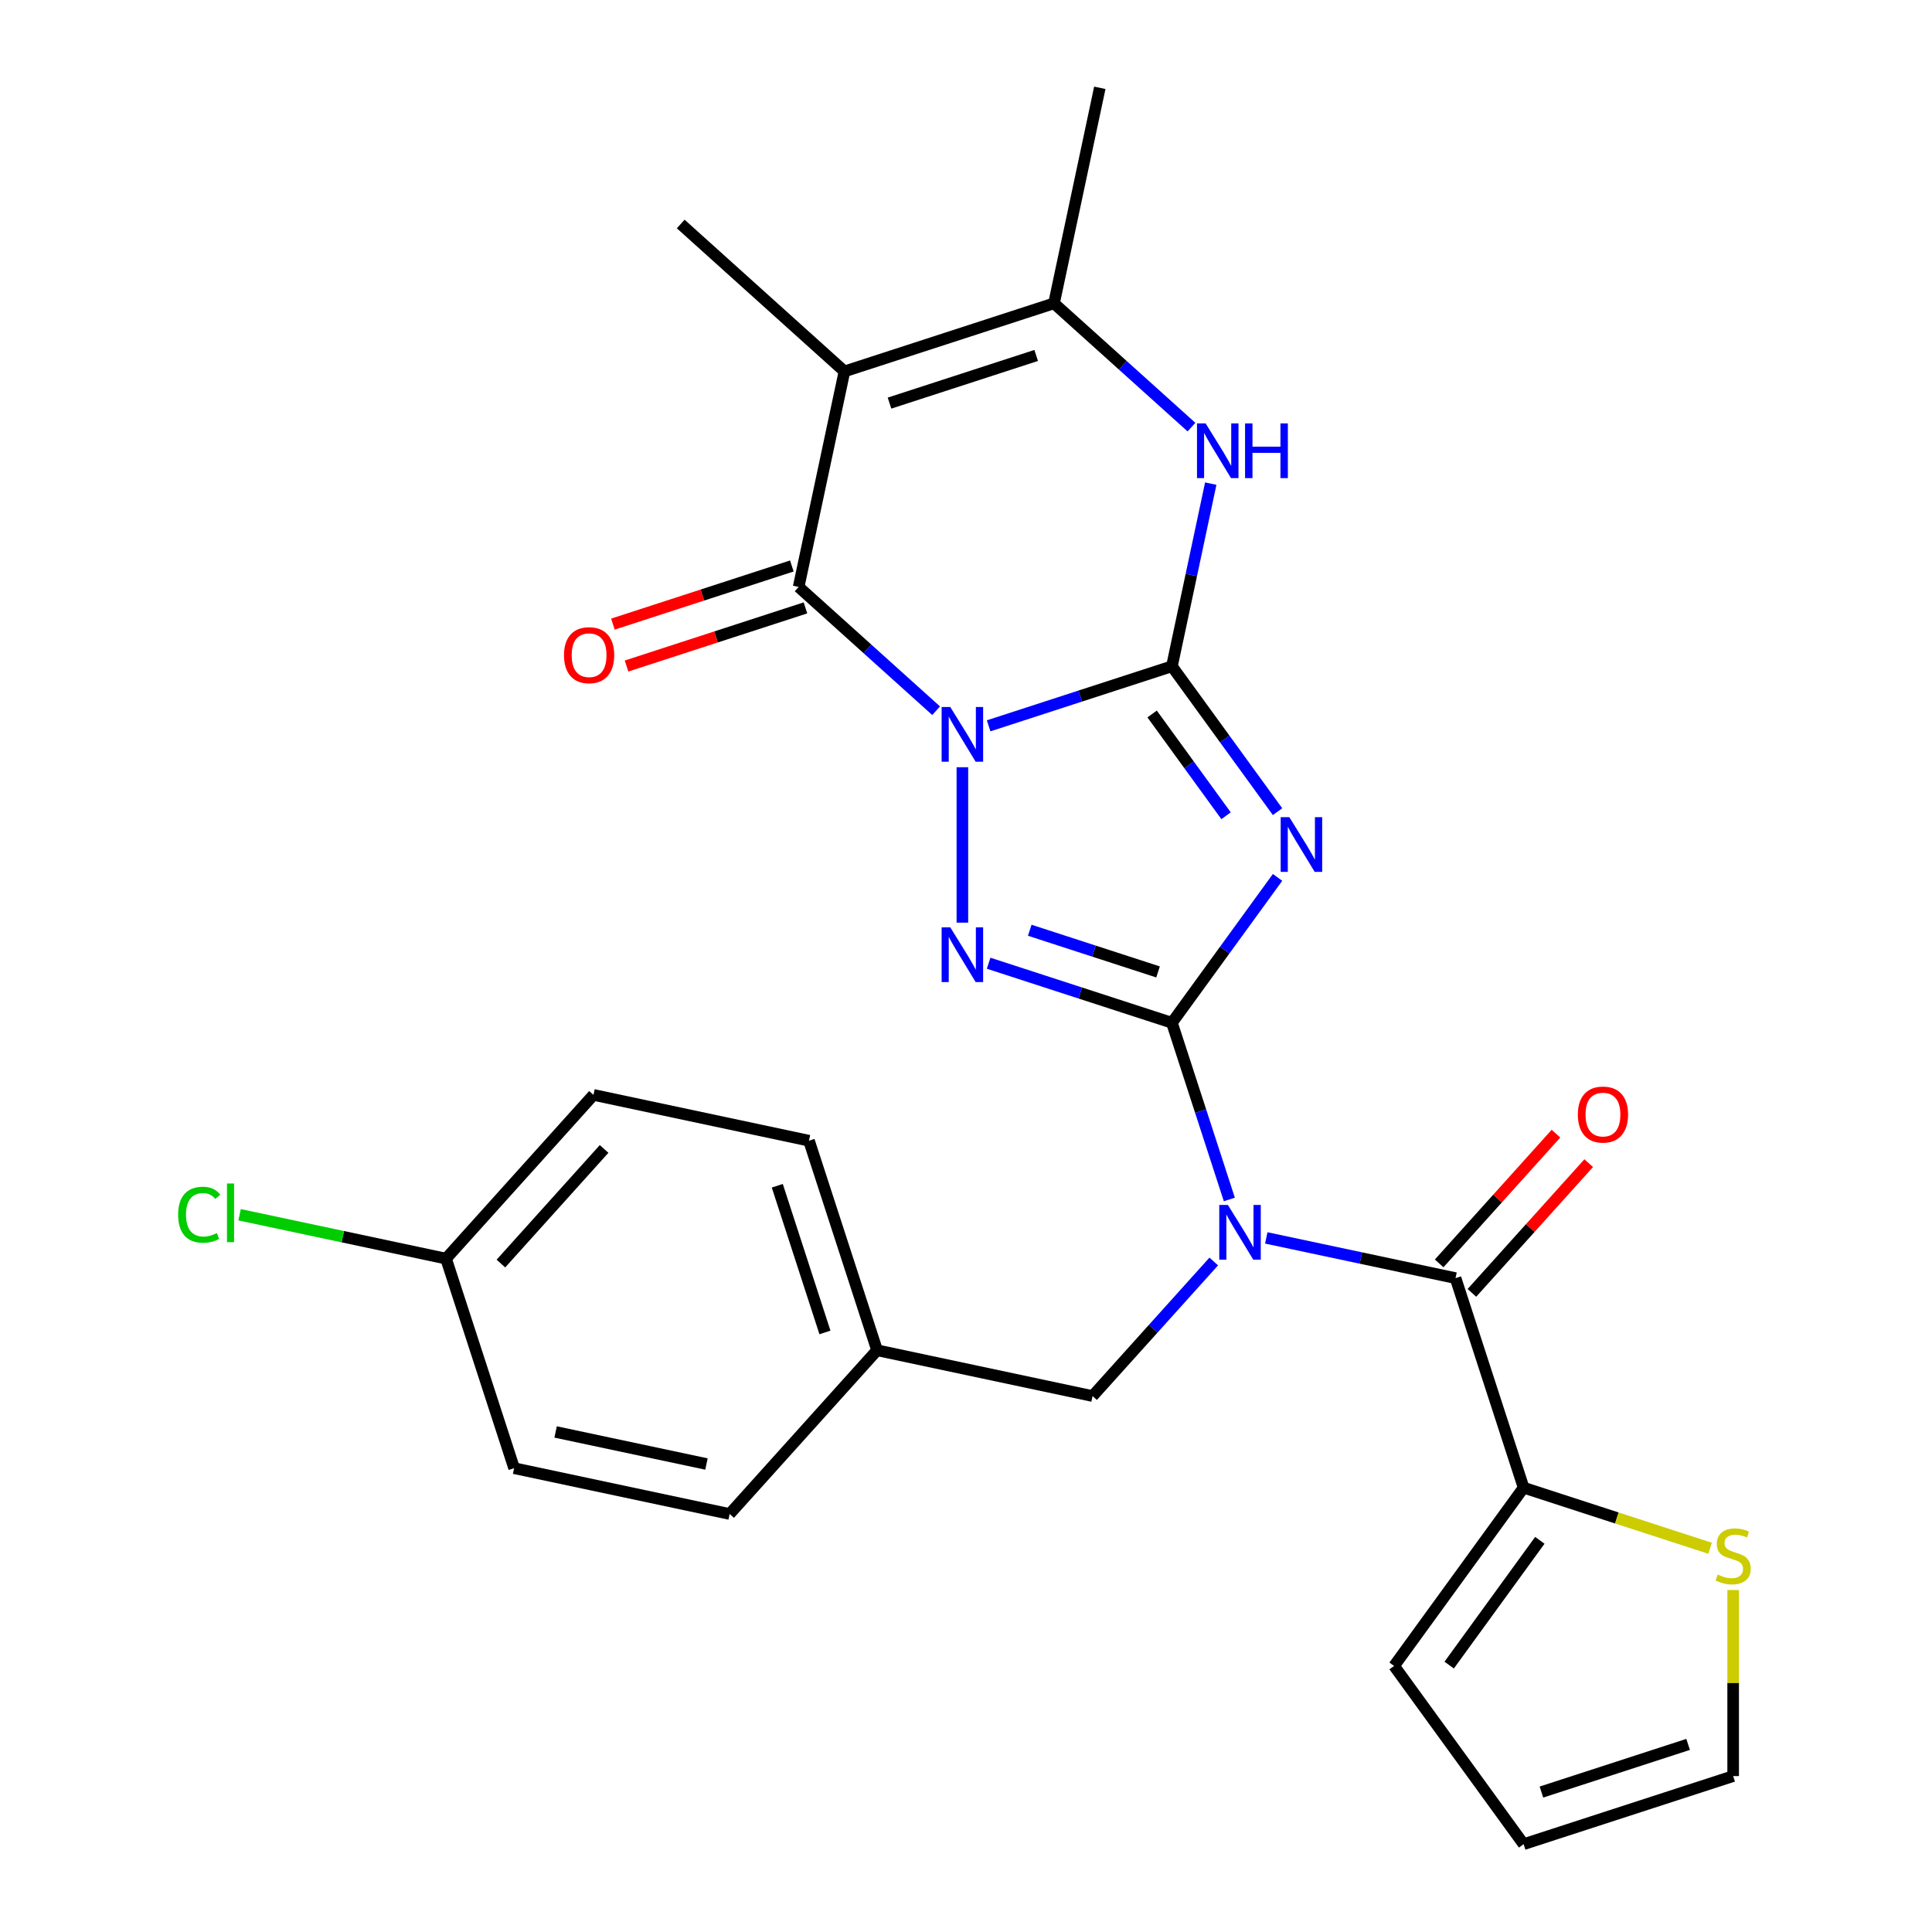 <?xml version='1.0' encoding='iso-8859-1'?>
<svg version='1.1' baseProfile='full'
              xmlns='http://www.w3.org/2000/svg'
                      xmlns:rdkit='http://www.rdkit.org/xml'
                      xmlns:xlink='http://www.w3.org/1999/xlink'
                  xml:space='preserve'
width='1000px' height='1000px' viewBox='0 0 1000 1000'>
<!-- END OF HEADER -->
<rect style='opacity:1.0;fill:#FFFFFF;stroke:none' width='1000' height='1000' x='0' y='0'> </rect>
<path class='bond-0' d='M 511.718,375.689 L 559.153,360.277' style='fill:none;fill-rule:evenodd;stroke:#0000FF;stroke-width:6px;stroke-linecap:butt;stroke-linejoin:miter;stroke-opacity:1' />
<path class='bond-0' d='M 559.153,360.277 L 606.588,344.864' style='fill:none;fill-rule:evenodd;stroke:#000000;stroke-width:6px;stroke-linecap:butt;stroke-linejoin:miter;stroke-opacity:1' />
<path class='bond-3' d='M 498.127,397.116 L 498.127,477.562' style='fill:none;fill-rule:evenodd;stroke:#0000FF;stroke-width:6px;stroke-linecap:butt;stroke-linejoin:miter;stroke-opacity:1' />
<path class='bond-4' d='M 484.536,367.868 L 448.957,335.832' style='fill:none;fill-rule:evenodd;stroke:#0000FF;stroke-width:6px;stroke-linecap:butt;stroke-linejoin:miter;stroke-opacity:1' />
<path class='bond-4' d='M 448.957,335.832 L 413.377,303.796' style='fill:none;fill-rule:evenodd;stroke:#000000;stroke-width:6px;stroke-linecap:butt;stroke-linejoin:miter;stroke-opacity:1' />
<path class='bond-2' d='M 606.588,344.864 L 633.925,382.49' style='fill:none;fill-rule:evenodd;stroke:#000000;stroke-width:6px;stroke-linecap:butt;stroke-linejoin:miter;stroke-opacity:1' />
<path class='bond-2' d='M 633.925,382.49 L 661.261,420.116' style='fill:none;fill-rule:evenodd;stroke:#0000FF;stroke-width:6px;stroke-linecap:butt;stroke-linejoin:miter;stroke-opacity:1' />
<path class='bond-2' d='M 596.337,369.559 L 615.472,395.896' style='fill:none;fill-rule:evenodd;stroke:#000000;stroke-width:6px;stroke-linecap:butt;stroke-linejoin:miter;stroke-opacity:1' />
<path class='bond-2' d='M 615.472,395.896 L 634.608,422.234' style='fill:none;fill-rule:evenodd;stroke:#0000FF;stroke-width:6px;stroke-linecap:butt;stroke-linejoin:miter;stroke-opacity:1' />
<path class='bond-7' d='M 606.588,344.864 L 616.636,297.595' style='fill:none;fill-rule:evenodd;stroke:#000000;stroke-width:6px;stroke-linecap:butt;stroke-linejoin:miter;stroke-opacity:1' />
<path class='bond-7' d='M 616.636,297.595 L 626.683,250.325' style='fill:none;fill-rule:evenodd;stroke:#0000FF;stroke-width:6px;stroke-linecap:butt;stroke-linejoin:miter;stroke-opacity:1' />
<path class='bond-1' d='M 606.588,529.389 L 559.153,513.976' style='fill:none;fill-rule:evenodd;stroke:#000000;stroke-width:6px;stroke-linecap:butt;stroke-linejoin:miter;stroke-opacity:1' />
<path class='bond-1' d='M 559.153,513.976 L 511.718,498.564' style='fill:none;fill-rule:evenodd;stroke:#0000FF;stroke-width:6px;stroke-linecap:butt;stroke-linejoin:miter;stroke-opacity:1' />
<path class='bond-1' d='M 599.406,503.073 L 566.201,492.284' style='fill:none;fill-rule:evenodd;stroke:#000000;stroke-width:6px;stroke-linecap:butt;stroke-linejoin:miter;stroke-opacity:1' />
<path class='bond-1' d='M 566.201,492.284 L 532.997,481.495' style='fill:none;fill-rule:evenodd;stroke:#0000FF;stroke-width:6px;stroke-linecap:butt;stroke-linejoin:miter;stroke-opacity:1' />
<path class='bond-5' d='M 606.588,529.389 L 621.445,575.114' style='fill:none;fill-rule:evenodd;stroke:#000000;stroke-width:6px;stroke-linecap:butt;stroke-linejoin:miter;stroke-opacity:1' />
<path class='bond-5' d='M 621.445,575.114 L 636.302,620.838' style='fill:none;fill-rule:evenodd;stroke:#0000FF;stroke-width:6px;stroke-linecap:butt;stroke-linejoin:miter;stroke-opacity:1' />
<path class='bond-27' d='M 606.588,529.389 L 633.925,491.763' style='fill:none;fill-rule:evenodd;stroke:#000000;stroke-width:6px;stroke-linecap:butt;stroke-linejoin:miter;stroke-opacity:1' />
<path class='bond-27' d='M 633.925,491.763 L 661.261,454.138' style='fill:none;fill-rule:evenodd;stroke:#0000FF;stroke-width:6px;stroke-linecap:butt;stroke-linejoin:miter;stroke-opacity:1' />
<path class='bond-6' d='M 413.377,303.796 L 437.088,192.246' style='fill:none;fill-rule:evenodd;stroke:#000000;stroke-width:6px;stroke-linecap:butt;stroke-linejoin:miter;stroke-opacity:1' />
<path class='bond-13' d='M 409.853,292.95 L 363.548,307.995' style='fill:none;fill-rule:evenodd;stroke:#000000;stroke-width:6px;stroke-linecap:butt;stroke-linejoin:miter;stroke-opacity:1' />
<path class='bond-13' d='M 363.548,307.995 L 317.244,323.041' style='fill:none;fill-rule:evenodd;stroke:#FF0000;stroke-width:6px;stroke-linecap:butt;stroke-linejoin:miter;stroke-opacity:1' />
<path class='bond-13' d='M 416.901,314.642 L 370.597,329.688' style='fill:none;fill-rule:evenodd;stroke:#000000;stroke-width:6px;stroke-linecap:butt;stroke-linejoin:miter;stroke-opacity:1' />
<path class='bond-13' d='M 370.597,329.688 L 324.292,344.733' style='fill:none;fill-rule:evenodd;stroke:#FF0000;stroke-width:6px;stroke-linecap:butt;stroke-linejoin:miter;stroke-opacity:1' />
<path class='bond-8' d='M 655.42,640.738 L 704.4,651.149' style='fill:none;fill-rule:evenodd;stroke:#0000FF;stroke-width:6px;stroke-linecap:butt;stroke-linejoin:miter;stroke-opacity:1' />
<path class='bond-8' d='M 704.4,651.149 L 753.379,661.56' style='fill:none;fill-rule:evenodd;stroke:#000000;stroke-width:6px;stroke-linecap:butt;stroke-linejoin:miter;stroke-opacity:1' />
<path class='bond-12' d='M 628.238,652.944 L 596.879,687.772' style='fill:none;fill-rule:evenodd;stroke:#0000FF;stroke-width:6px;stroke-linecap:butt;stroke-linejoin:miter;stroke-opacity:1' />
<path class='bond-12' d='M 596.879,687.772 L 565.52,722.6' style='fill:none;fill-rule:evenodd;stroke:#000000;stroke-width:6px;stroke-linecap:butt;stroke-linejoin:miter;stroke-opacity:1' />
<path class='bond-9' d='M 437.088,192.246 L 545.549,157.005' style='fill:none;fill-rule:evenodd;stroke:#000000;stroke-width:6px;stroke-linecap:butt;stroke-linejoin:miter;stroke-opacity:1' />
<path class='bond-9' d='M 460.405,208.652 L 536.328,183.983' style='fill:none;fill-rule:evenodd;stroke:#000000;stroke-width:6px;stroke-linecap:butt;stroke-linejoin:miter;stroke-opacity:1' />
<path class='bond-18' d='M 437.088,192.246 L 352.338,115.937' style='fill:none;fill-rule:evenodd;stroke:#000000;stroke-width:6px;stroke-linecap:butt;stroke-linejoin:miter;stroke-opacity:1' />
<path class='bond-28' d='M 616.708,221.077 L 581.128,189.041' style='fill:none;fill-rule:evenodd;stroke:#0000FF;stroke-width:6px;stroke-linecap:butt;stroke-linejoin:miter;stroke-opacity:1' />
<path class='bond-28' d='M 581.128,189.041 L 545.549,157.005' style='fill:none;fill-rule:evenodd;stroke:#000000;stroke-width:6px;stroke-linecap:butt;stroke-linejoin:miter;stroke-opacity:1' />
<path class='bond-10' d='M 753.379,661.56 L 788.62,770.021' style='fill:none;fill-rule:evenodd;stroke:#000000;stroke-width:6px;stroke-linecap:butt;stroke-linejoin:miter;stroke-opacity:1' />
<path class='bond-14' d='M 761.854,669.191 L 792.084,635.618' style='fill:none;fill-rule:evenodd;stroke:#000000;stroke-width:6px;stroke-linecap:butt;stroke-linejoin:miter;stroke-opacity:1' />
<path class='bond-14' d='M 792.084,635.618 L 822.313,602.046' style='fill:none;fill-rule:evenodd;stroke:#FF0000;stroke-width:6px;stroke-linecap:butt;stroke-linejoin:miter;stroke-opacity:1' />
<path class='bond-14' d='M 744.904,653.929 L 775.134,620.357' style='fill:none;fill-rule:evenodd;stroke:#000000;stroke-width:6px;stroke-linecap:butt;stroke-linejoin:miter;stroke-opacity:1' />
<path class='bond-14' d='M 775.134,620.357 L 805.363,586.784' style='fill:none;fill-rule:evenodd;stroke:#FF0000;stroke-width:6px;stroke-linecap:butt;stroke-linejoin:miter;stroke-opacity:1' />
<path class='bond-21' d='M 545.549,157.005 L 569.26,45.455' style='fill:none;fill-rule:evenodd;stroke:#000000;stroke-width:6px;stroke-linecap:butt;stroke-linejoin:miter;stroke-opacity:1' />
<path class='bond-11' d='M 788.62,770.021 L 836.885,785.703' style='fill:none;fill-rule:evenodd;stroke:#000000;stroke-width:6px;stroke-linecap:butt;stroke-linejoin:miter;stroke-opacity:1' />
<path class='bond-11' d='M 836.885,785.703 L 885.15,801.385' style='fill:none;fill-rule:evenodd;stroke:#CCCC00;stroke-width:6px;stroke-linecap:butt;stroke-linejoin:miter;stroke-opacity:1' />
<path class='bond-15' d='M 788.62,770.021 L 721.588,862.283' style='fill:none;fill-rule:evenodd;stroke:#000000;stroke-width:6px;stroke-linecap:butt;stroke-linejoin:miter;stroke-opacity:1' />
<path class='bond-15' d='M 797.018,797.267 L 750.095,861.85' style='fill:none;fill-rule:evenodd;stroke:#000000;stroke-width:6px;stroke-linecap:butt;stroke-linejoin:miter;stroke-opacity:1' />
<path class='bond-16' d='M 897.081,822.993 L 897.081,871.149' style='fill:none;fill-rule:evenodd;stroke:#CCCC00;stroke-width:6px;stroke-linecap:butt;stroke-linejoin:miter;stroke-opacity:1' />
<path class='bond-16' d='M 897.081,871.149 L 897.081,919.304' style='fill:none;fill-rule:evenodd;stroke:#000000;stroke-width:6px;stroke-linecap:butt;stroke-linejoin:miter;stroke-opacity:1' />
<path class='bond-19' d='M 565.52,722.6 L 453.97,698.889' style='fill:none;fill-rule:evenodd;stroke:#000000;stroke-width:6px;stroke-linecap:butt;stroke-linejoin:miter;stroke-opacity:1' />
<path class='bond-17' d='M 721.588,862.283 L 788.62,954.545' style='fill:none;fill-rule:evenodd;stroke:#000000;stroke-width:6px;stroke-linecap:butt;stroke-linejoin:miter;stroke-opacity:1' />
<path class='bond-30' d='M 897.081,919.304 L 788.62,954.545' style='fill:none;fill-rule:evenodd;stroke:#000000;stroke-width:6px;stroke-linecap:butt;stroke-linejoin:miter;stroke-opacity:1' />
<path class='bond-30' d='M 873.764,902.898 L 797.841,927.567' style='fill:none;fill-rule:evenodd;stroke:#000000;stroke-width:6px;stroke-linecap:butt;stroke-linejoin:miter;stroke-opacity:1' />
<path class='bond-23' d='M 453.97,698.889 L 377.66,783.639' style='fill:none;fill-rule:evenodd;stroke:#000000;stroke-width:6px;stroke-linecap:butt;stroke-linejoin:miter;stroke-opacity:1' />
<path class='bond-24' d='M 453.97,698.889 L 418.729,590.428' style='fill:none;fill-rule:evenodd;stroke:#000000;stroke-width:6px;stroke-linecap:butt;stroke-linejoin:miter;stroke-opacity:1' />
<path class='bond-24' d='M 426.991,689.668 L 402.323,613.745' style='fill:none;fill-rule:evenodd;stroke:#000000;stroke-width:6px;stroke-linecap:butt;stroke-linejoin:miter;stroke-opacity:1' />
<path class='bond-20' d='M 230.869,651.467 L 307.178,566.717' style='fill:none;fill-rule:evenodd;stroke:#000000;stroke-width:6px;stroke-linecap:butt;stroke-linejoin:miter;stroke-opacity:1' />
<path class='bond-20' d='M 259.265,654.017 L 312.682,594.692' style='fill:none;fill-rule:evenodd;stroke:#000000;stroke-width:6px;stroke-linecap:butt;stroke-linejoin:miter;stroke-opacity:1' />
<path class='bond-22' d='M 230.869,651.467 L 177.439,640.11' style='fill:none;fill-rule:evenodd;stroke:#000000;stroke-width:6px;stroke-linecap:butt;stroke-linejoin:miter;stroke-opacity:1' />
<path class='bond-22' d='M 177.439,640.11 L 124.01,628.754' style='fill:none;fill-rule:evenodd;stroke:#00CC00;stroke-width:6px;stroke-linecap:butt;stroke-linejoin:miter;stroke-opacity:1' />
<path class='bond-29' d='M 230.869,651.467 L 266.11,759.928' style='fill:none;fill-rule:evenodd;stroke:#000000;stroke-width:6px;stroke-linecap:butt;stroke-linejoin:miter;stroke-opacity:1' />
<path class='bond-25' d='M 377.66,783.639 L 266.11,759.928' style='fill:none;fill-rule:evenodd;stroke:#000000;stroke-width:6px;stroke-linecap:butt;stroke-linejoin:miter;stroke-opacity:1' />
<path class='bond-25' d='M 365.67,757.772 L 287.585,741.175' style='fill:none;fill-rule:evenodd;stroke:#000000;stroke-width:6px;stroke-linecap:butt;stroke-linejoin:miter;stroke-opacity:1' />
<path class='bond-26' d='M 418.729,590.428 L 307.178,566.717' style='fill:none;fill-rule:evenodd;stroke:#000000;stroke-width:6px;stroke-linecap:butt;stroke-linejoin:miter;stroke-opacity:1' />
<path  class='atom-0' d='M 491.867 365.945
L 501.147 380.945
Q 502.067 382.425, 503.547 385.105
Q 505.027 387.785, 505.107 387.945
L 505.107 365.945
L 508.867 365.945
L 508.867 394.265
L 504.987 394.265
L 495.027 377.865
Q 493.867 375.945, 492.627 373.745
Q 491.427 371.545, 491.067 370.865
L 491.067 394.265
L 487.387 394.265
L 487.387 365.945
L 491.867 365.945
' fill='#0000FF'/>
<path  class='atom-3' d='M 667.361 422.967
L 676.641 437.967
Q 677.561 439.447, 679.041 442.127
Q 680.521 444.807, 680.601 444.967
L 680.601 422.967
L 684.361 422.967
L 684.361 451.287
L 680.481 451.287
L 670.521 434.887
Q 669.361 432.967, 668.121 430.767
Q 666.921 428.567, 666.561 427.887
L 666.561 451.287
L 662.881 451.287
L 662.881 422.967
L 667.361 422.967
' fill='#0000FF'/>
<path  class='atom-4' d='M 491.867 479.988
L 501.147 494.988
Q 502.067 496.468, 503.547 499.148
Q 505.027 501.828, 505.107 501.988
L 505.107 479.988
L 508.867 479.988
L 508.867 508.308
L 504.987 508.308
L 495.027 491.908
Q 493.867 489.988, 492.627 487.788
Q 491.427 485.588, 491.067 484.908
L 491.067 508.308
L 487.387 508.308
L 487.387 479.988
L 491.867 479.988
' fill='#0000FF'/>
<path  class='atom-6' d='M 635.569 623.69
L 644.849 638.69
Q 645.769 640.17, 647.249 642.85
Q 648.729 645.53, 648.809 645.69
L 648.809 623.69
L 652.569 623.69
L 652.569 652.01
L 648.689 652.01
L 638.729 635.61
Q 637.569 633.69, 636.329 631.49
Q 635.129 629.29, 634.769 628.61
L 634.769 652.01
L 631.089 652.01
L 631.089 623.69
L 635.569 623.69
' fill='#0000FF'/>
<path  class='atom-8' d='M 624.039 219.154
L 633.319 234.154
Q 634.239 235.634, 635.719 238.314
Q 637.199 240.994, 637.279 241.154
L 637.279 219.154
L 641.039 219.154
L 641.039 247.474
L 637.159 247.474
L 627.199 231.074
Q 626.039 229.154, 624.799 226.954
Q 623.599 224.754, 623.239 224.074
L 623.239 247.474
L 619.559 247.474
L 619.559 219.154
L 624.039 219.154
' fill='#0000FF'/>
<path  class='atom-8' d='M 644.439 219.154
L 648.279 219.154
L 648.279 231.194
L 662.759 231.194
L 662.759 219.154
L 666.599 219.154
L 666.599 247.474
L 662.759 247.474
L 662.759 234.394
L 648.279 234.394
L 648.279 247.474
L 644.439 247.474
L 644.439 219.154
' fill='#0000FF'/>
<path  class='atom-12' d='M 889.081 814.982
Q 889.401 815.102, 890.721 815.662
Q 892.041 816.222, 893.481 816.582
Q 894.961 816.902, 896.401 816.902
Q 899.081 816.902, 900.641 815.622
Q 902.201 814.302, 902.201 812.022
Q 902.201 810.462, 901.401 809.502
Q 900.641 808.542, 899.441 808.022
Q 898.241 807.502, 896.241 806.902
Q 893.721 806.142, 892.201 805.422
Q 890.721 804.702, 889.641 803.182
Q 888.601 801.662, 888.601 799.102
Q 888.601 795.542, 891.001 793.342
Q 893.441 791.142, 898.241 791.142
Q 901.521 791.142, 905.241 792.702
L 904.321 795.782
Q 900.921 794.382, 898.361 794.382
Q 895.601 794.382, 894.081 795.542
Q 892.561 796.662, 892.601 798.622
Q 892.601 800.142, 893.361 801.062
Q 894.161 801.982, 895.281 802.502
Q 896.441 803.022, 898.361 803.622
Q 900.921 804.422, 902.441 805.222
Q 903.961 806.022, 905.041 807.662
Q 906.161 809.262, 906.161 812.022
Q 906.161 815.942, 903.521 818.062
Q 900.921 820.142, 896.561 820.142
Q 894.041 820.142, 892.121 819.582
Q 890.241 819.062, 888.001 818.142
L 889.081 814.982
' fill='#CCCC00'/>
<path  class='atom-14' d='M 291.917 339.117
Q 291.917 332.317, 295.277 328.517
Q 298.637 324.717, 304.917 324.717
Q 311.197 324.717, 314.557 328.517
Q 317.917 332.317, 317.917 339.117
Q 317.917 345.997, 314.517 349.917
Q 311.117 353.797, 304.917 353.797
Q 298.677 353.797, 295.277 349.917
Q 291.917 346.037, 291.917 339.117
M 304.917 350.597
Q 309.237 350.597, 311.557 347.717
Q 313.917 344.797, 313.917 339.117
Q 313.917 333.557, 311.557 330.757
Q 309.237 327.917, 304.917 327.917
Q 300.597 327.917, 298.237 330.717
Q 295.917 333.517, 295.917 339.117
Q 295.917 344.837, 298.237 347.717
Q 300.597 350.597, 304.917 350.597
' fill='#FF0000'/>
<path  class='atom-15' d='M 816.689 576.89
Q 816.689 570.09, 820.049 566.29
Q 823.409 562.49, 829.689 562.49
Q 835.969 562.49, 839.329 566.29
Q 842.689 570.09, 842.689 576.89
Q 842.689 583.77, 839.289 587.69
Q 835.889 591.57, 829.689 591.57
Q 823.449 591.57, 820.049 587.69
Q 816.689 583.81, 816.689 576.89
M 829.689 588.37
Q 834.009 588.37, 836.329 585.49
Q 838.689 582.57, 838.689 576.89
Q 838.689 571.33, 836.329 568.53
Q 834.009 565.69, 829.689 565.69
Q 825.369 565.69, 823.009 568.49
Q 820.689 571.29, 820.689 576.89
Q 820.689 582.61, 823.009 585.49
Q 825.369 588.37, 829.689 588.37
' fill='#FF0000'/>
<path  class='atom-23' d='M 92.199 628.737
Q 92.199 621.697, 95.479 618.017
Q 98.799 614.297, 105.079 614.297
Q 110.919 614.297, 114.039 618.417
L 111.399 620.577
Q 109.119 617.577, 105.079 617.577
Q 100.799 617.577, 98.519 620.457
Q 96.279 623.297, 96.279 628.737
Q 96.279 634.337, 98.599 637.217
Q 100.959 640.097, 105.519 640.097
Q 108.639 640.097, 112.279 638.217
L 113.399 641.217
Q 111.919 642.177, 109.679 642.737
Q 107.439 643.297, 104.959 643.297
Q 98.799 643.297, 95.479 639.537
Q 92.199 635.777, 92.199 628.737
' fill='#00CC00'/>
<path  class='atom-23' d='M 117.479 612.577
L 121.159 612.577
L 121.159 642.937
L 117.479 642.937
L 117.479 612.577
' fill='#00CC00'/>
</svg>
